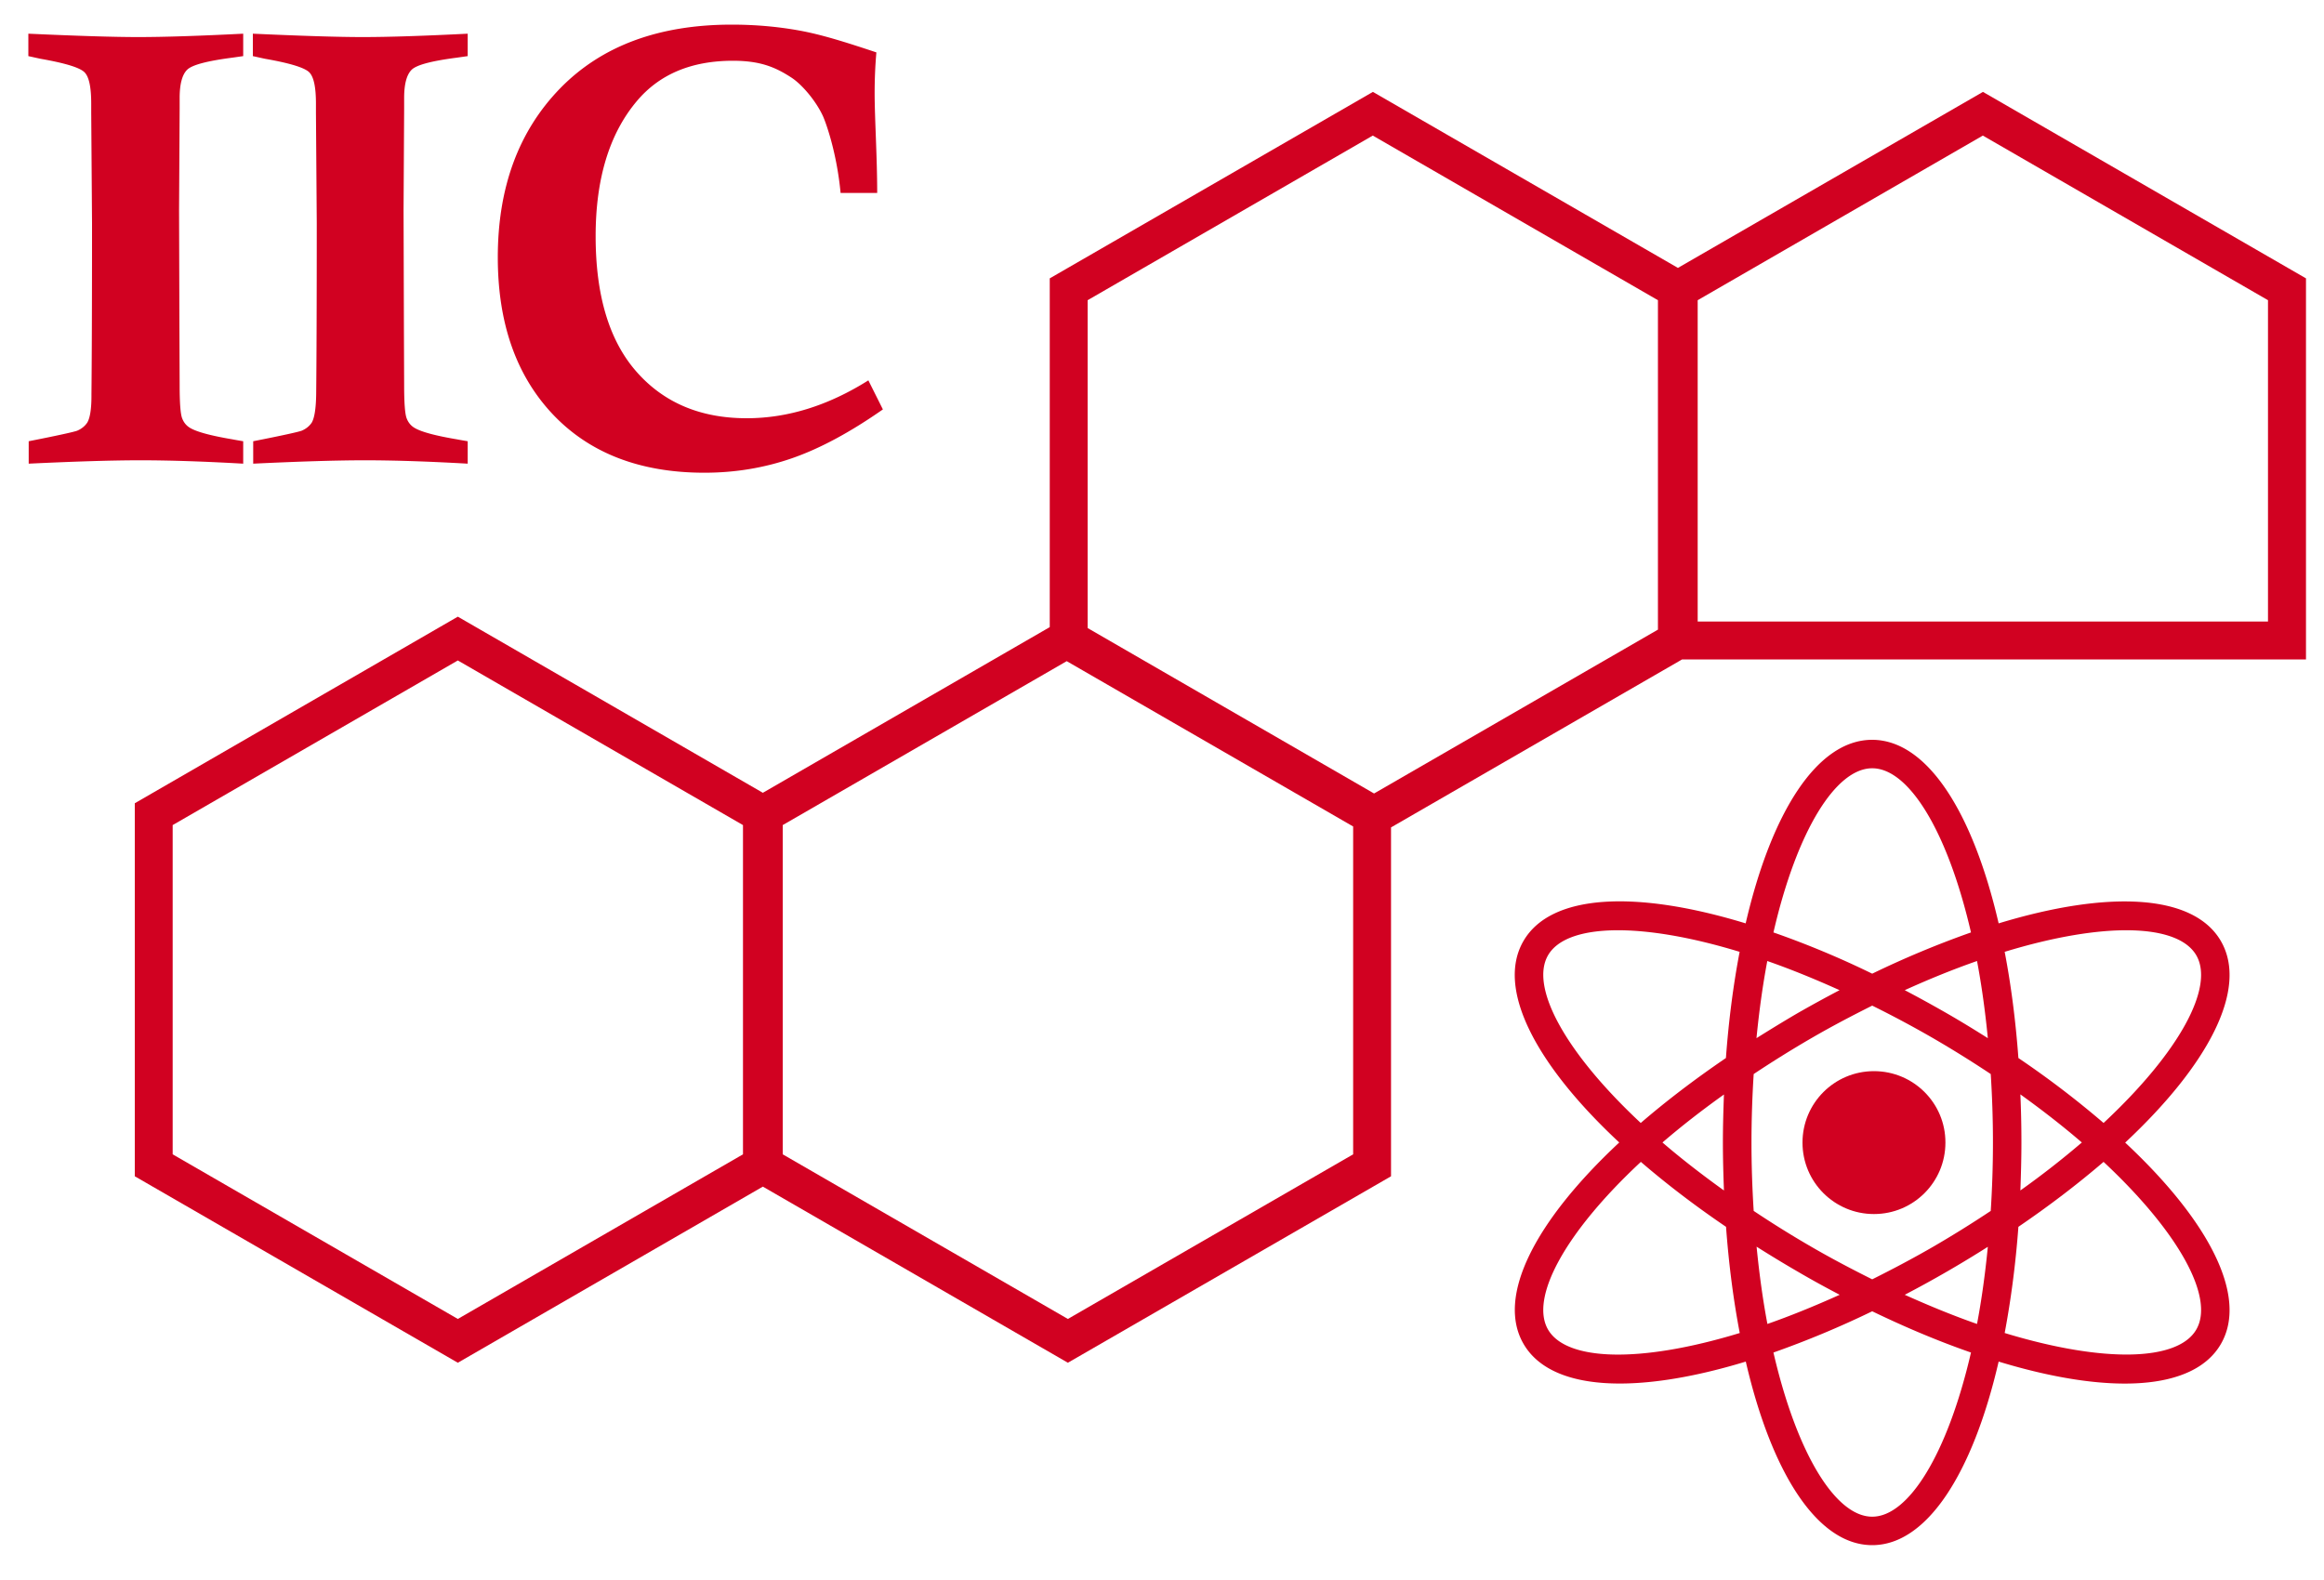 <svg xmlns="http://www.w3.org/2000/svg" xml:space="preserve" viewBox="0 0 200 136"><g fill="#D10121"><path d="M161.27 92.2c-3.4 0-6.15 2.75-6.15 6.15 0 3.4 2.75 6.15 6.15 6.15 3.4 0 6.15-2.75 6.15-6.15.01-3.4-2.75-6.15-6.15-6.15z"/><path d="M191.13 81.01c-2.35-4.07-9.67-4.41-19.13-1.53-2.23-9.64-6.18-15.8-10.89-15.8-4.7 0-8.65 6.17-10.88 15.8-9.46-2.89-16.78-2.55-19.13 1.53-2.35 4.07 1.01 10.58 8.25 17.33-7.23 6.75-10.6 13.25-8.24 17.33 2.35 4.07 9.67 4.41 19.13 1.53 2.23 9.63 6.18 15.8 10.88 15.8 4.7 0 8.65-6.17 10.88-15.8 9.46 2.88 16.78 2.55 19.13-1.52 2.35-4.07-1.01-10.58-8.24-17.33 7.23-6.76 10.59-13.27 8.24-17.34zm-30.01-14.88c3.13 0 6.47 5.36 8.5 14.13a81.95 81.95 0 0 0-8.5 3.55 77.794 77.794 0 0 0-8.5-3.55c2.02-8.77 5.37-14.13 8.5-14.13zm10.39 32.21c0 2.04-.07 3.99-.19 5.89a95.87 95.87 0 0 1-5 3.11c-1.77 1.02-3.5 1.93-5.2 2.78-1.7-.85-3.44-1.76-5.2-2.78a91.844 91.844 0 0 1-5-3.11c-.12-1.9-.19-3.85-.19-5.89 0-2.04.07-3.99.19-5.89a95.87 95.87 0 0 1 5-3.11c1.76-1.02 3.5-1.93 5.2-2.78 1.7.84 3.43 1.76 5.2 2.78a95.87 95.87 0 0 1 5 3.11c.12 1.89.19 3.85.19 5.89zm2.36-4.14c1.92 1.38 3.7 2.77 5.29 4.14a74.534 74.534 0 0 1-5.29 4.13c.05-1.35.09-2.73.09-4.13 0-1.41-.03-2.78-.09-4.14zm-2.8 13.12c-.23 2.35-.54 4.58-.93 6.64-1.98-.69-4.06-1.54-6.22-2.51a96.972 96.972 0 0 0 7.15-4.13zm-12.75 4.13c-2.16.97-4.24 1.82-6.22 2.51-.39-2.06-.7-4.29-.93-6.65 1.14.72 2.32 1.44 3.53 2.14 1.21.71 2.42 1.37 3.62 2zm-9.96-8.98c-1.92-1.38-3.7-2.76-5.29-4.13 1.59-1.37 3.36-2.75 5.29-4.13-.05 1.35-.09 2.73-.09 4.13s.04 2.78.09 4.13zm2.8-13.11c.23-2.35.54-4.58.93-6.64 1.98.69 4.07 1.54 6.22 2.51-1.2.63-2.41 1.29-3.63 1.99-1.2.7-2.37 1.42-3.52 2.14zm16.38-2.14c-1.22-.7-2.42-1.36-3.62-1.99 2.16-.98 4.24-1.82 6.22-2.51.39 2.06.7 4.29.93 6.64-1.14-.72-2.31-1.44-3.53-2.14zm-34.32-4.99c1.56-2.71 7.88-2.93 16.49-.3-.54 2.82-.94 5.88-1.18 9.14-2.7 1.84-5.15 3.71-7.33 5.59-6.57-6.14-9.54-11.72-7.98-14.43zm0 32.21c-1.56-2.71 1.4-8.29 7.99-14.43 2.17 1.87 4.62 3.75 7.33 5.59.24 3.26.64 6.32 1.18 9.14-8.62 2.63-14.93 2.41-16.5-.3zm27.9 16.11c-3.13 0-6.47-5.36-8.5-14.13a81.95 81.95 0 0 0 8.5-3.55c2.94 1.42 5.79 2.61 8.5 3.55-2.03 8.77-5.38 14.13-8.5 14.13zm27.89-16.11c-1.56 2.71-7.88 2.92-16.49.3.53-2.82.94-5.88 1.18-9.14 2.7-1.84 5.15-3.72 7.33-5.59 6.58 6.15 9.55 11.73 7.98 14.43zm-7.98-17.78a80.604 80.604 0 0 0-7.33-5.59c-.24-3.26-.64-6.32-1.18-9.14 8.61-2.63 14.92-2.41 16.49.3 1.57 2.71-1.4 8.29-7.98 14.43zM7.5 36.39c-.2.29-.48.52-.85.68-.25.1-1.64.41-4.18.91v1.93c3.99-.19 7.19-.29 9.61-.29 2.55 0 5.5.1 8.85.29v-1.93c-.41-.07-.71-.12-.91-.16-1.83-.31-3.04-.63-3.63-.97-.34-.19-.58-.48-.72-.86s-.21-1.32-.21-2.82l-.02-5.09-.03-9.99.05-8.74v-.92c0-1.2.22-2.01.65-2.43.43-.42 1.74-.76 3.91-1.04l.91-.13V2.9c-3.78.19-6.79.29-9.04.29-2.1 0-5.25-.1-9.45-.29v1.93c.46.1.81.18 1.05.23 2.16.38 3.42.77 3.8 1.18.38.4.56 1.29.56 2.69v.78l.07 9.49c0 6.94-.02 11.85-.05 14.74.01 1.23-.12 2.05-.37 2.45zM26.63 6.24c.38.4.56 1.29.56 2.69v.78l.07 9.49c0 6.94-.02 11.85-.05 14.74-.02 1.24-.15 2.05-.39 2.45-.2.29-.48.52-.85.68-.25.1-1.64.41-4.18.91v1.93c3.99-.19 7.19-.29 9.61-.29 2.55 0 5.5.1 8.85.29v-1.93c-.41-.07-.71-.12-.91-.16-1.83-.31-3.04-.63-3.63-.97-.34-.19-.58-.48-.72-.86s-.21-1.32-.21-2.82l-.02-5.09-.03-9.99.05-8.74v-.92c0-1.2.22-2.01.65-2.43.43-.42 1.74-.76 3.91-1.04l.91-.13V2.9c-3.78.19-6.79.29-9.04.29-2.1 0-5.25-.1-9.45-.29v1.93c.46.1.81.18 1.05.23 2.18.38 3.45.78 3.82 1.18zM60.62 40.69c2.62 0 5.12-.41 7.52-1.24 2.4-.83 5.01-2.23 7.84-4.21l-1.25-2.5C71.28 34.91 67.79 36 64.26 36c-3.97 0-7.13-1.33-9.48-4-2.35-2.67-3.52-6.56-3.52-11.67 0-4.94 1.18-8.81 3.53-11.61 1.95-2.33 4.71-3.49 8.29-3.49 2.35 0 3.65.55 5.03 1.45.92.6 2.11 2.01 2.71 3.31.26.58 1.19 3.13 1.52 6.62h3.15c0-3.06-.22-6.47-.22-8.58 0-1.22.05-2.39.15-3.52-2.76-.92-4.75-1.54-6.62-1.88-1.87-.34-3.81-.51-5.82-.51-6.29 0-11.22 1.83-14.79 5.5-3.56 3.67-5.35 8.51-5.35 14.53 0 5.67 1.58 10.18 4.75 13.53 3.16 3.33 7.51 5.01 13.03 5.01z"/><path d="M170.65 7.91 144.4 23.06 118.15 7.91 90.34 23.96v30.02L65.65 68.24 39.4 53.08 11.6 69.14v32.11l27.8 16.05 26.25-15.16L91.9 117.3l27.81-16.05V71.22l25.05-14.46h53.69v-32.8l-27.8-16.05zM63.94 99.36 39.4 113.53 14.86 99.36V71.02L39.4 56.85l24.54 14.17v28.34zm52.51 0L91.9 113.53 67.36 99.36V71.02L91.8 56.91l24.65 14.23v28.22zm26.24-45.17L118.25 68.3 93.6 54.06V25.84l24.54-14.17 24.54 14.17v28.35zm52.5-.69H146.1V25.84l24.54-14.17 24.54 14.17V53.5z"/></g></svg>